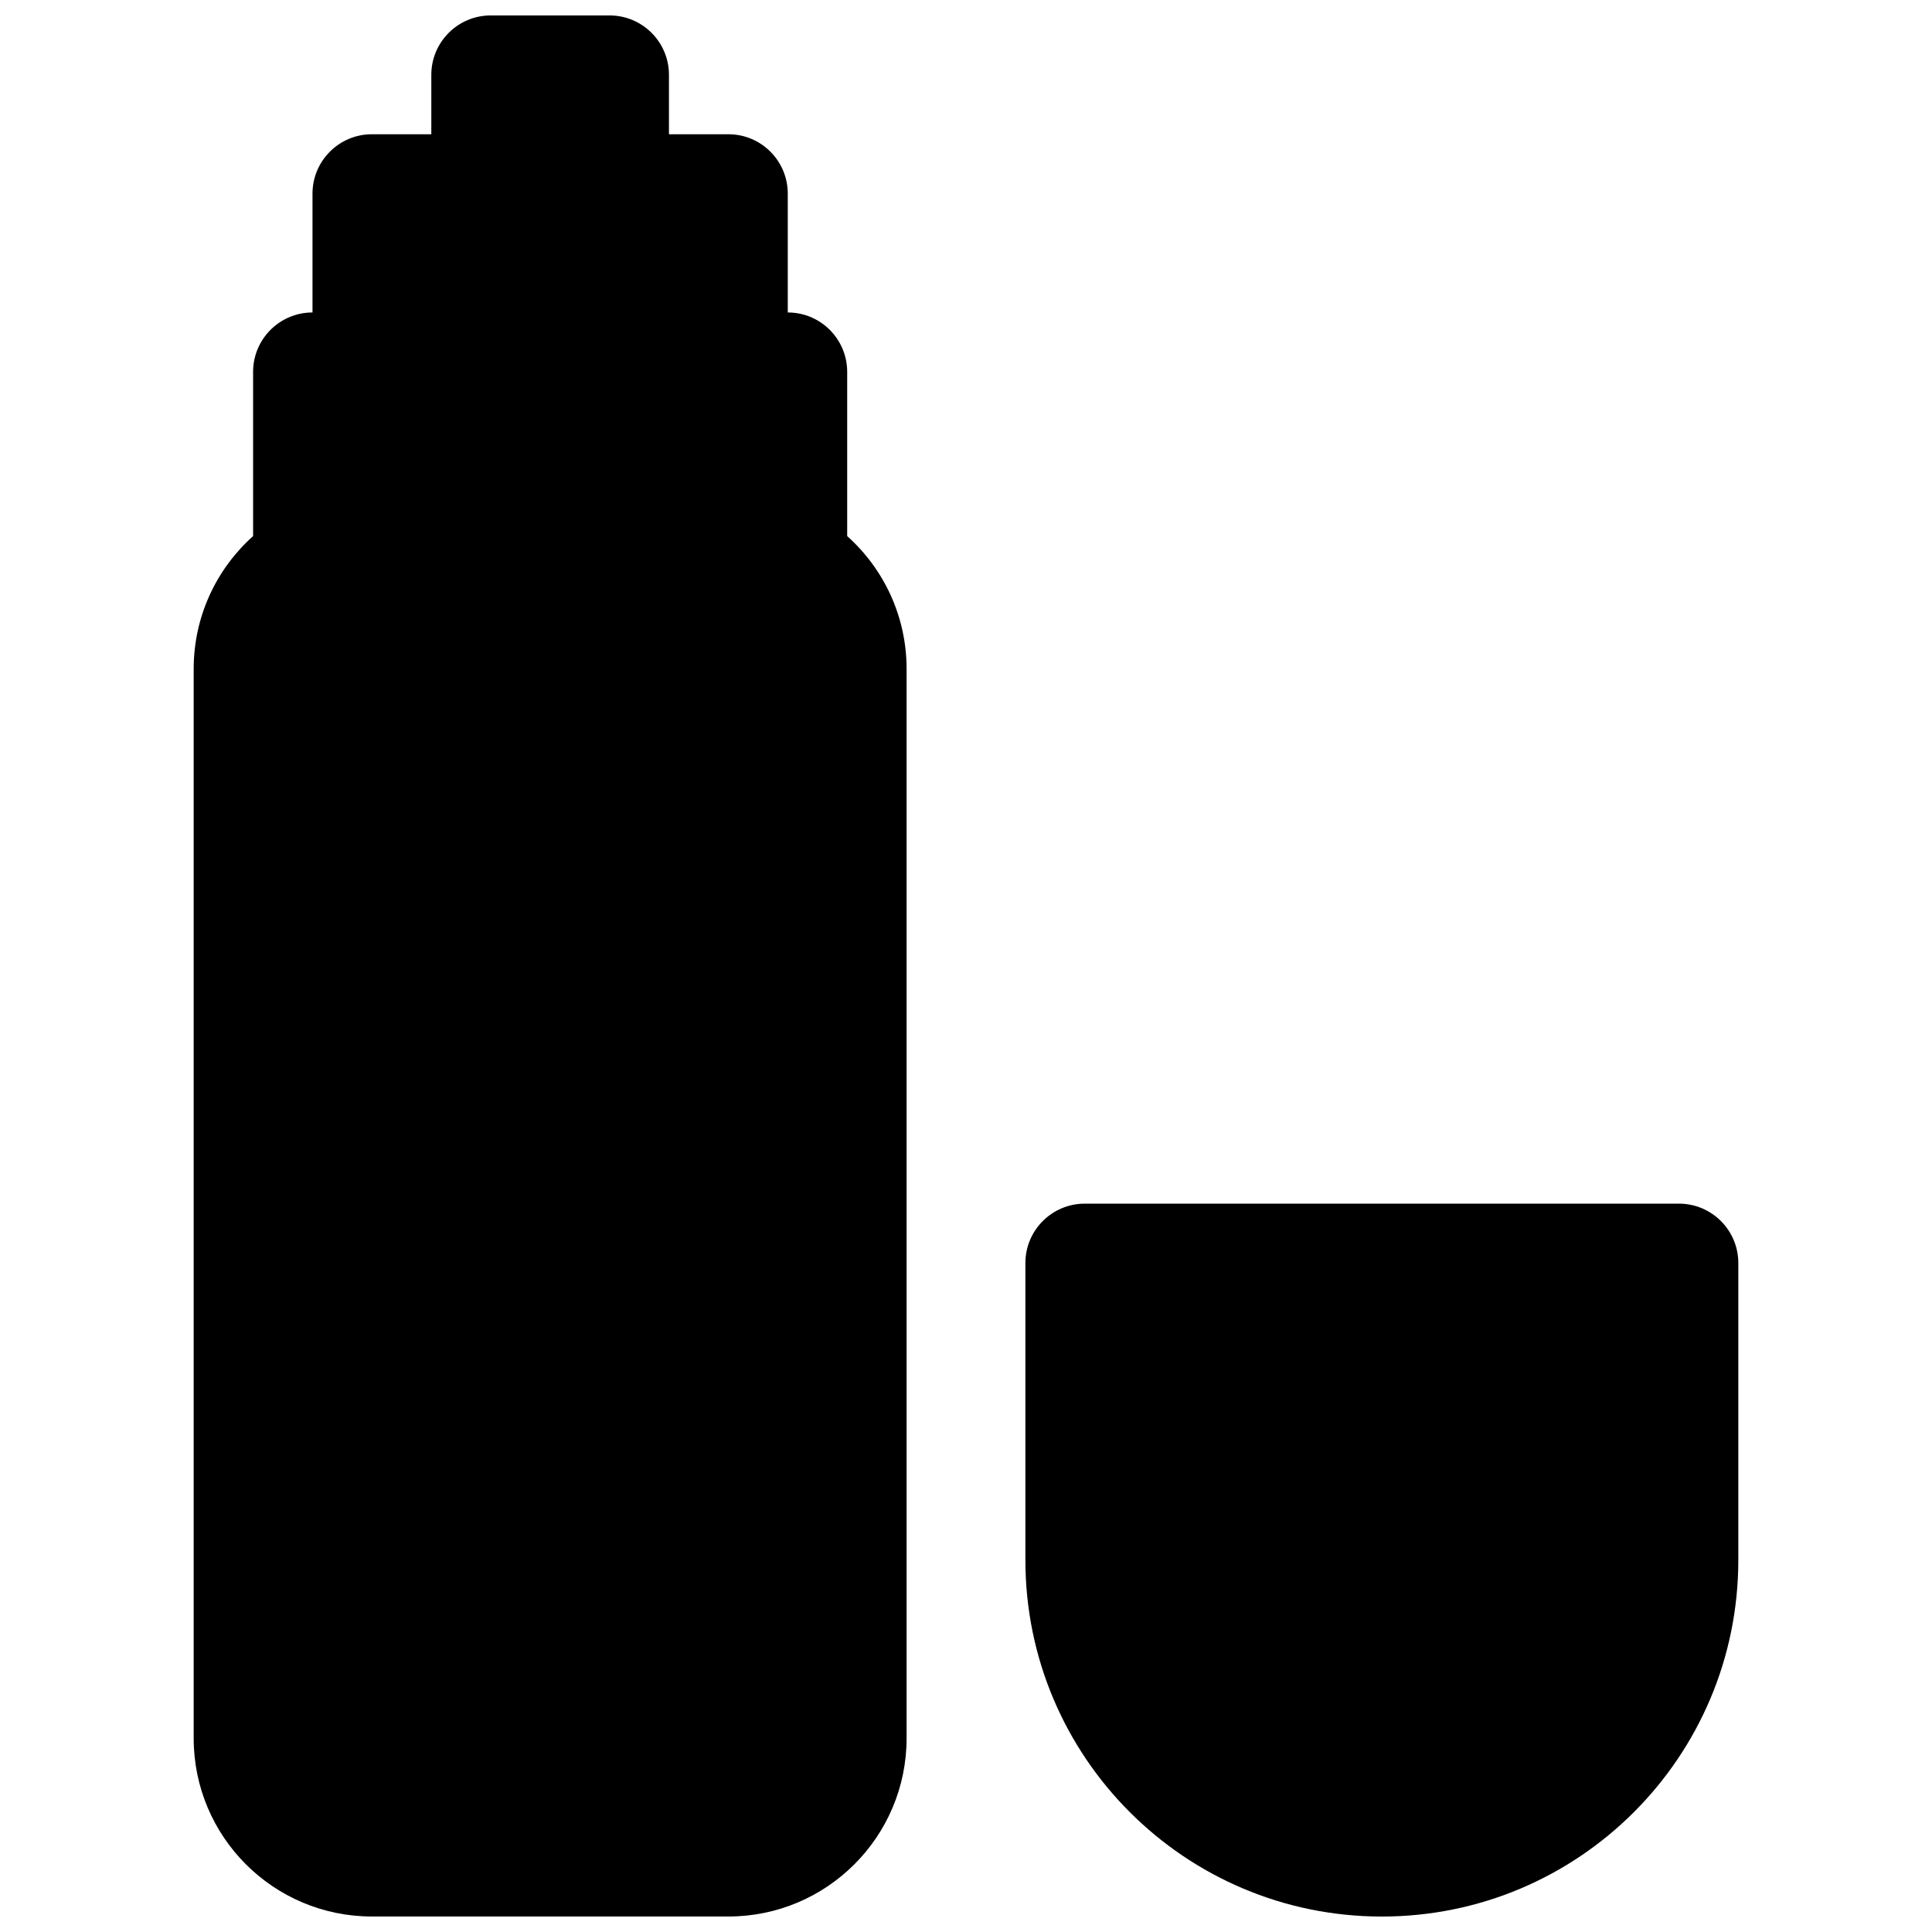 <?xml version="1.0" encoding="UTF-8"?>
<!-- Uploaded to: SVG Repo, www.svgrepo.com, Generator: SVG Repo Mixer Tools -->
<svg width="800px" height="800px" version="1.1" viewBox="144 144 512 512" xmlns="http://www.w3.org/2000/svg">
 <defs>
  <clipPath id="b">
   <path d="m195 148.09h190v503.81h-190z"/>
  </clipPath>
  <clipPath id="a">
   <path d="m415 462h190v189.9h-190z"/>
  </clipPath>
 </defs>
 <g>
  <g clip-path="url(#b)">
   <path d="m274.05 148.09c-8.695 0-15.746 7.051-15.746 15.742v15.746h-15.742c-8.695 0-15.746 7.047-15.746 15.742v31.488c-8.695 0-15.742 7.051-15.742 15.746v43.516c-9.664 8.648-15.746 21.215-15.746 35.203v283.39c0 26.086 21.148 47.23 47.234 47.23h94.465c26.086 0 47.23-21.145 47.23-47.23v-283.39c0-13.988-6.082-26.555-15.742-35.203v-43.516c0-8.695-7.051-15.746-15.746-15.746v-31.488c0-8.695-7.047-15.742-15.742-15.742h-15.746v-15.746c0-8.691-7.047-15.742-15.742-15.742z"/>
  </g>
  <g clip-path="url(#a)">
   <path d="m415.74 478.72c0-8.695 7.051-15.742 15.746-15.742h157.44c8.695 0 15.746 7.047 15.746 15.742v78.719c0 52.172-42.293 94.465-94.465 94.465s-94.465-42.293-94.465-94.465z"/>
  </g>
 </g>
</svg>